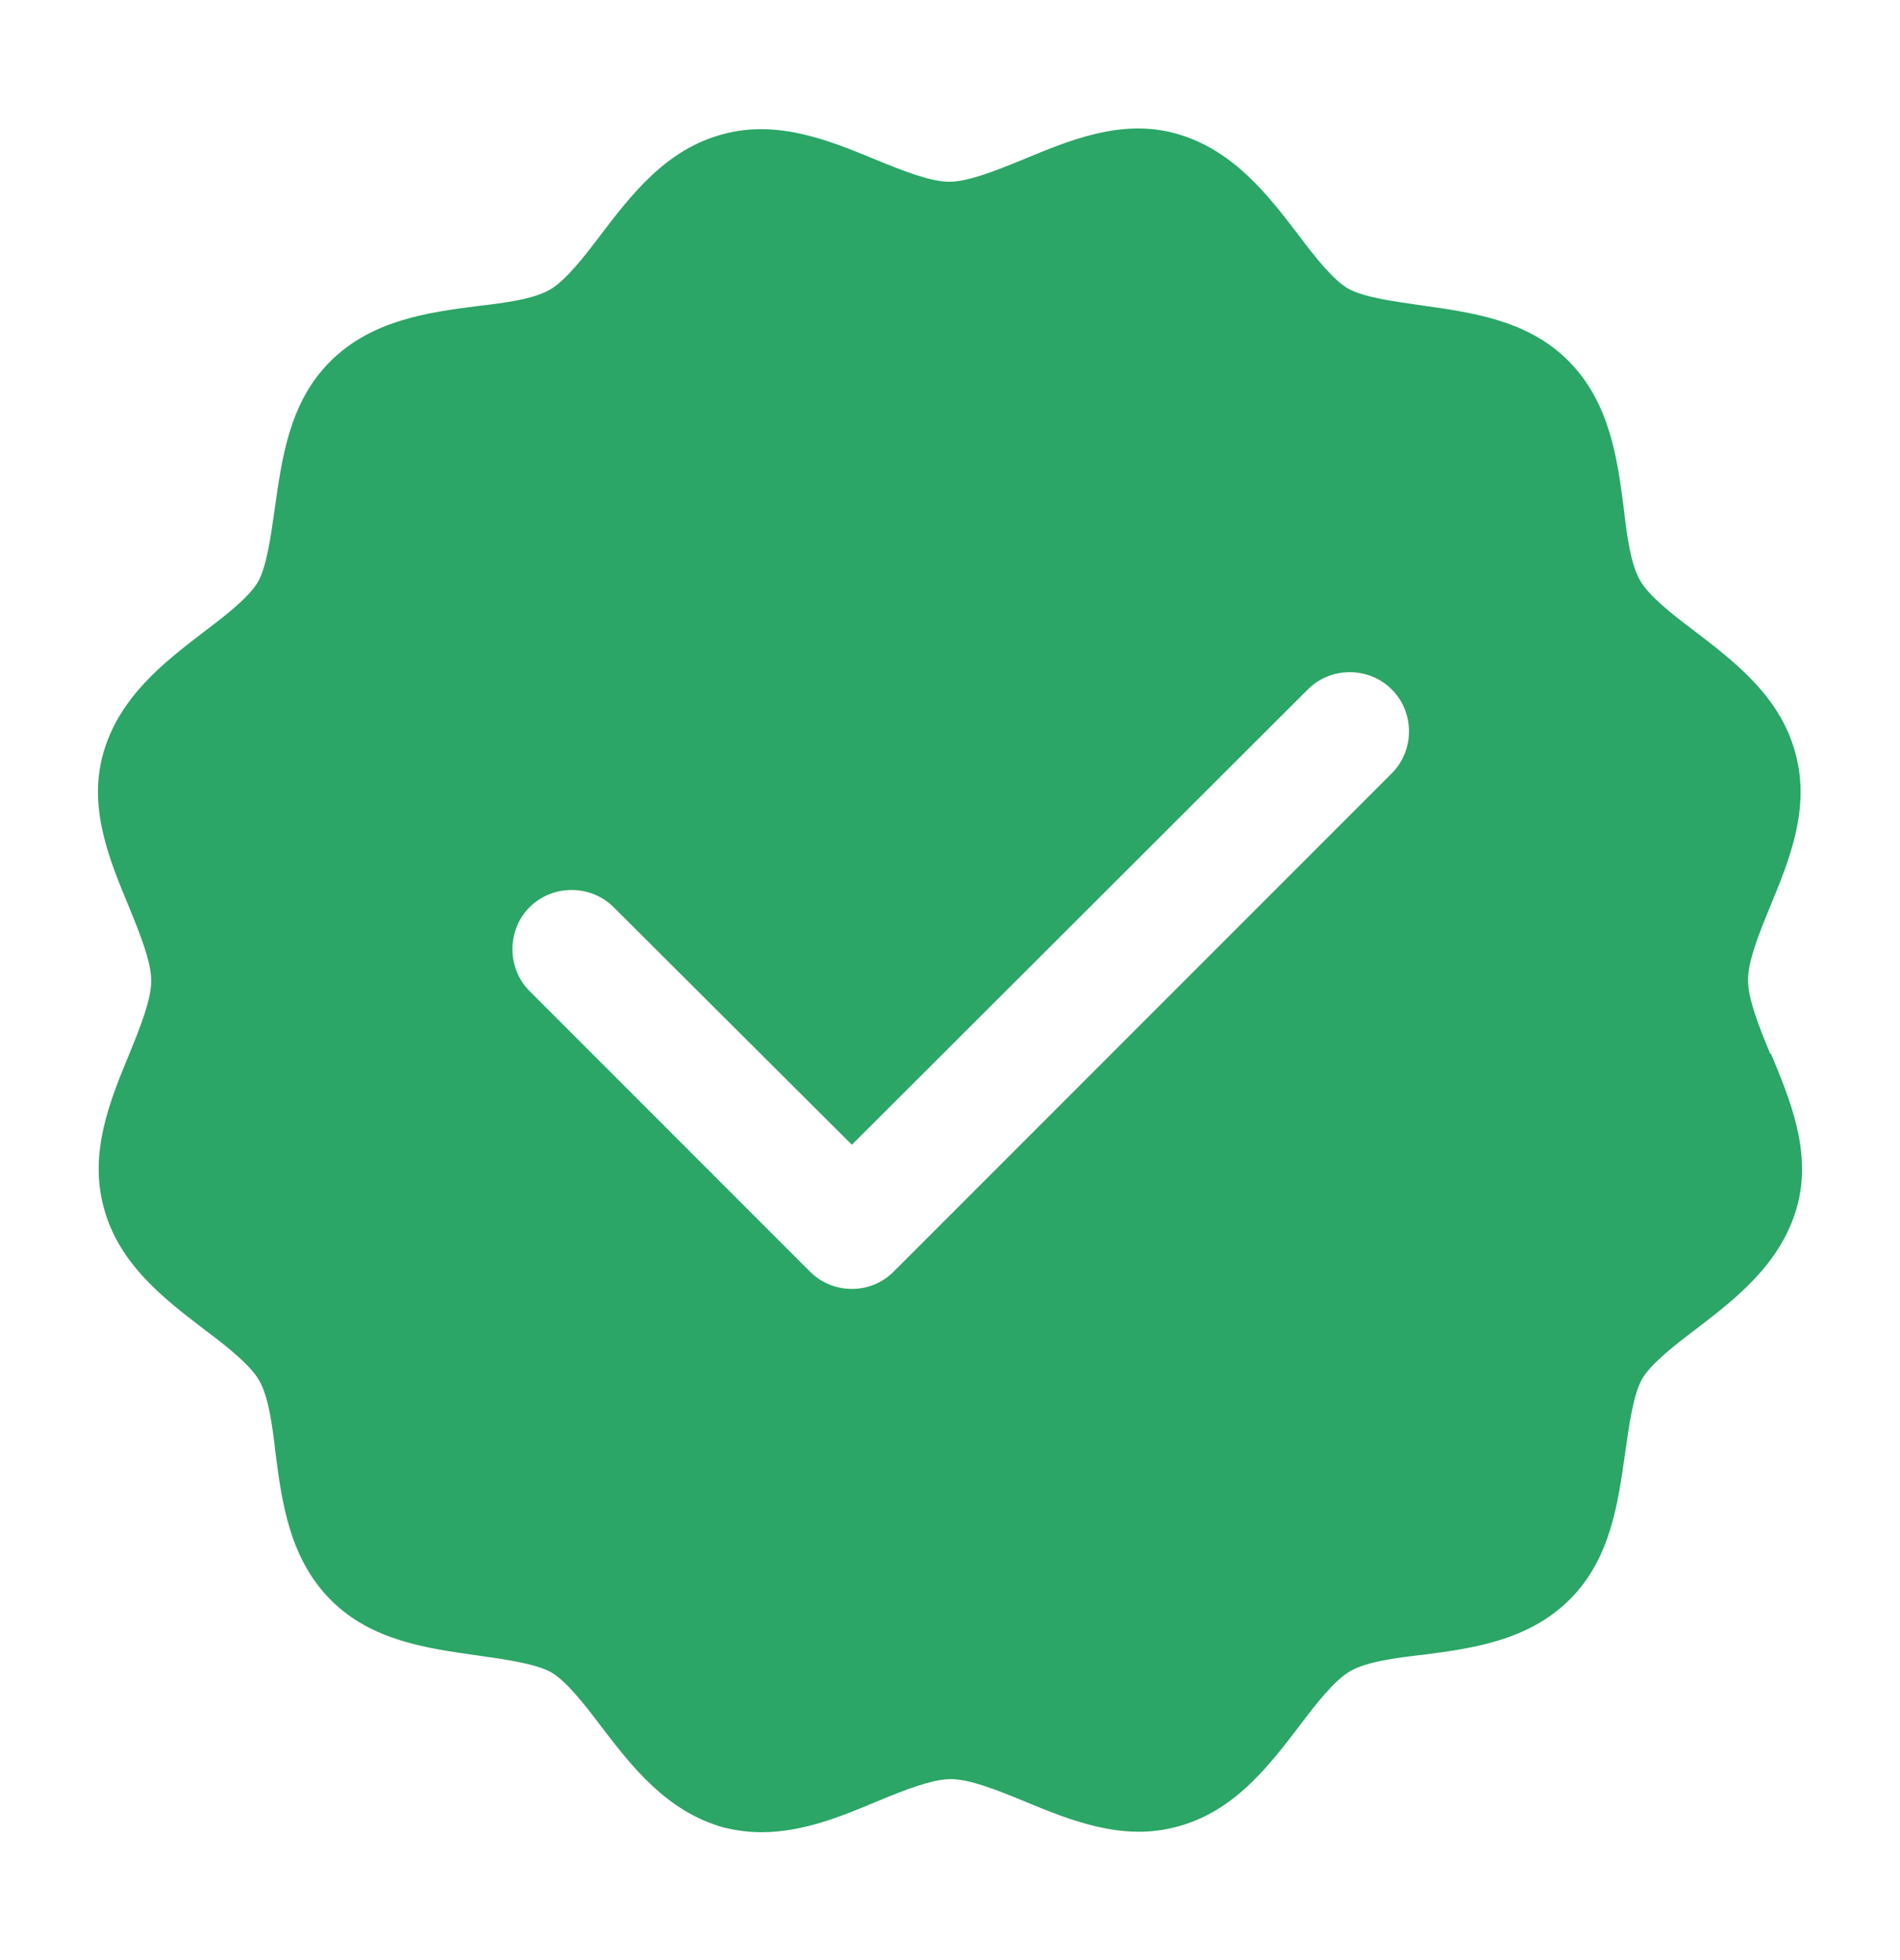 <svg xmlns="http://www.w3.org/2000/svg" width="32" height="33" viewBox="0 0 32 33" fill="none">
  <path d="M29.814 17.74C29.627 17.287 29.44 16.82 29.44 16.5C29.44 16.18 29.627 15.713 29.814 15.26C30.134 14.487 30.494 13.607 30.24 12.687C29.987 11.727 29.213 11.14 28.534 10.62C28.16 10.34 27.773 10.033 27.627 9.78C27.467 9.513 27.4 9.02 27.347 8.553C27.24 7.713 27.107 6.767 26.413 6.073C25.72 5.38 24.773 5.26 23.933 5.14C23.467 5.073 22.974 5.007 22.707 4.86C22.453 4.713 22.147 4.327 21.867 3.953C21.347 3.273 20.76 2.513 19.8 2.247C18.88 1.993 18 2.367 17.227 2.687C16.773 2.873 16.307 3.06 15.987 3.06C15.667 3.06 15.2 2.873 14.747 2.687C13.973 2.367 13.094 2.007 12.174 2.26C11.213 2.513 10.627 3.287 10.107 3.967C9.827 4.34 9.52 4.727 9.267 4.873C9 5.033 8.507 5.1 8.04 5.153C7.2 5.26 6.254 5.393 5.56 6.087C4.867 6.78 4.747 7.727 4.627 8.567C4.56 9.033 4.494 9.527 4.347 9.793C4.2 10.047 3.814 10.353 3.44 10.633C2.76 11.153 2 11.74 1.734 12.7C1.48 13.62 1.854 14.5 2.174 15.273C2.36 15.727 2.547 16.193 2.547 16.513C2.547 16.833 2.36 17.3 2.174 17.753C1.854 18.527 1.494 19.407 1.747 20.327C2 21.287 2.774 21.873 3.454 22.393C3.827 22.673 4.214 22.98 4.36 23.233C4.52 23.5 4.587 23.993 4.64 24.46C4.747 25.3 4.88 26.247 5.574 26.94C6.267 27.633 7.214 27.753 8.054 27.873C8.52 27.94 9.014 28.007 9.28 28.153C9.534 28.3 9.84 28.687 10.12 29.06C10.64 29.74 11.227 30.5 12.187 30.767C12.4 30.82 12.614 30.847 12.827 30.847C13.52 30.847 14.174 30.58 14.774 30.327C15.227 30.14 15.694 29.953 16.014 29.953C16.334 29.953 16.8 30.14 17.253 30.327C18.027 30.647 18.907 31.007 19.827 30.753C20.787 30.5 21.373 29.727 21.893 29.047C22.174 28.673 22.48 28.287 22.733 28.14C23 27.98 23.494 27.913 23.96 27.86C24.8 27.753 25.747 27.62 26.44 26.927C27.134 26.233 27.253 25.287 27.373 24.447C27.44 23.98 27.507 23.487 27.654 23.22C27.8 22.967 28.187 22.66 28.56 22.38C29.24 21.86 30 21.273 30.267 20.313C30.52 19.393 30.147 18.513 29.827 17.74H29.814ZM23.44 13.02L15.053 21.407C14.854 21.607 14.6 21.7 14.347 21.7C14.094 21.7 13.84 21.607 13.64 21.407L8.92 16.687C8.534 16.3 8.534 15.66 8.92 15.273C9.307 14.887 9.947 14.887 10.334 15.273L14.347 19.273L22.027 11.607C22.413 11.22 23.053 11.22 23.44 11.607C23.827 11.993 23.827 12.633 23.44 13.02Z" fill="#2BA666"/>
</svg>